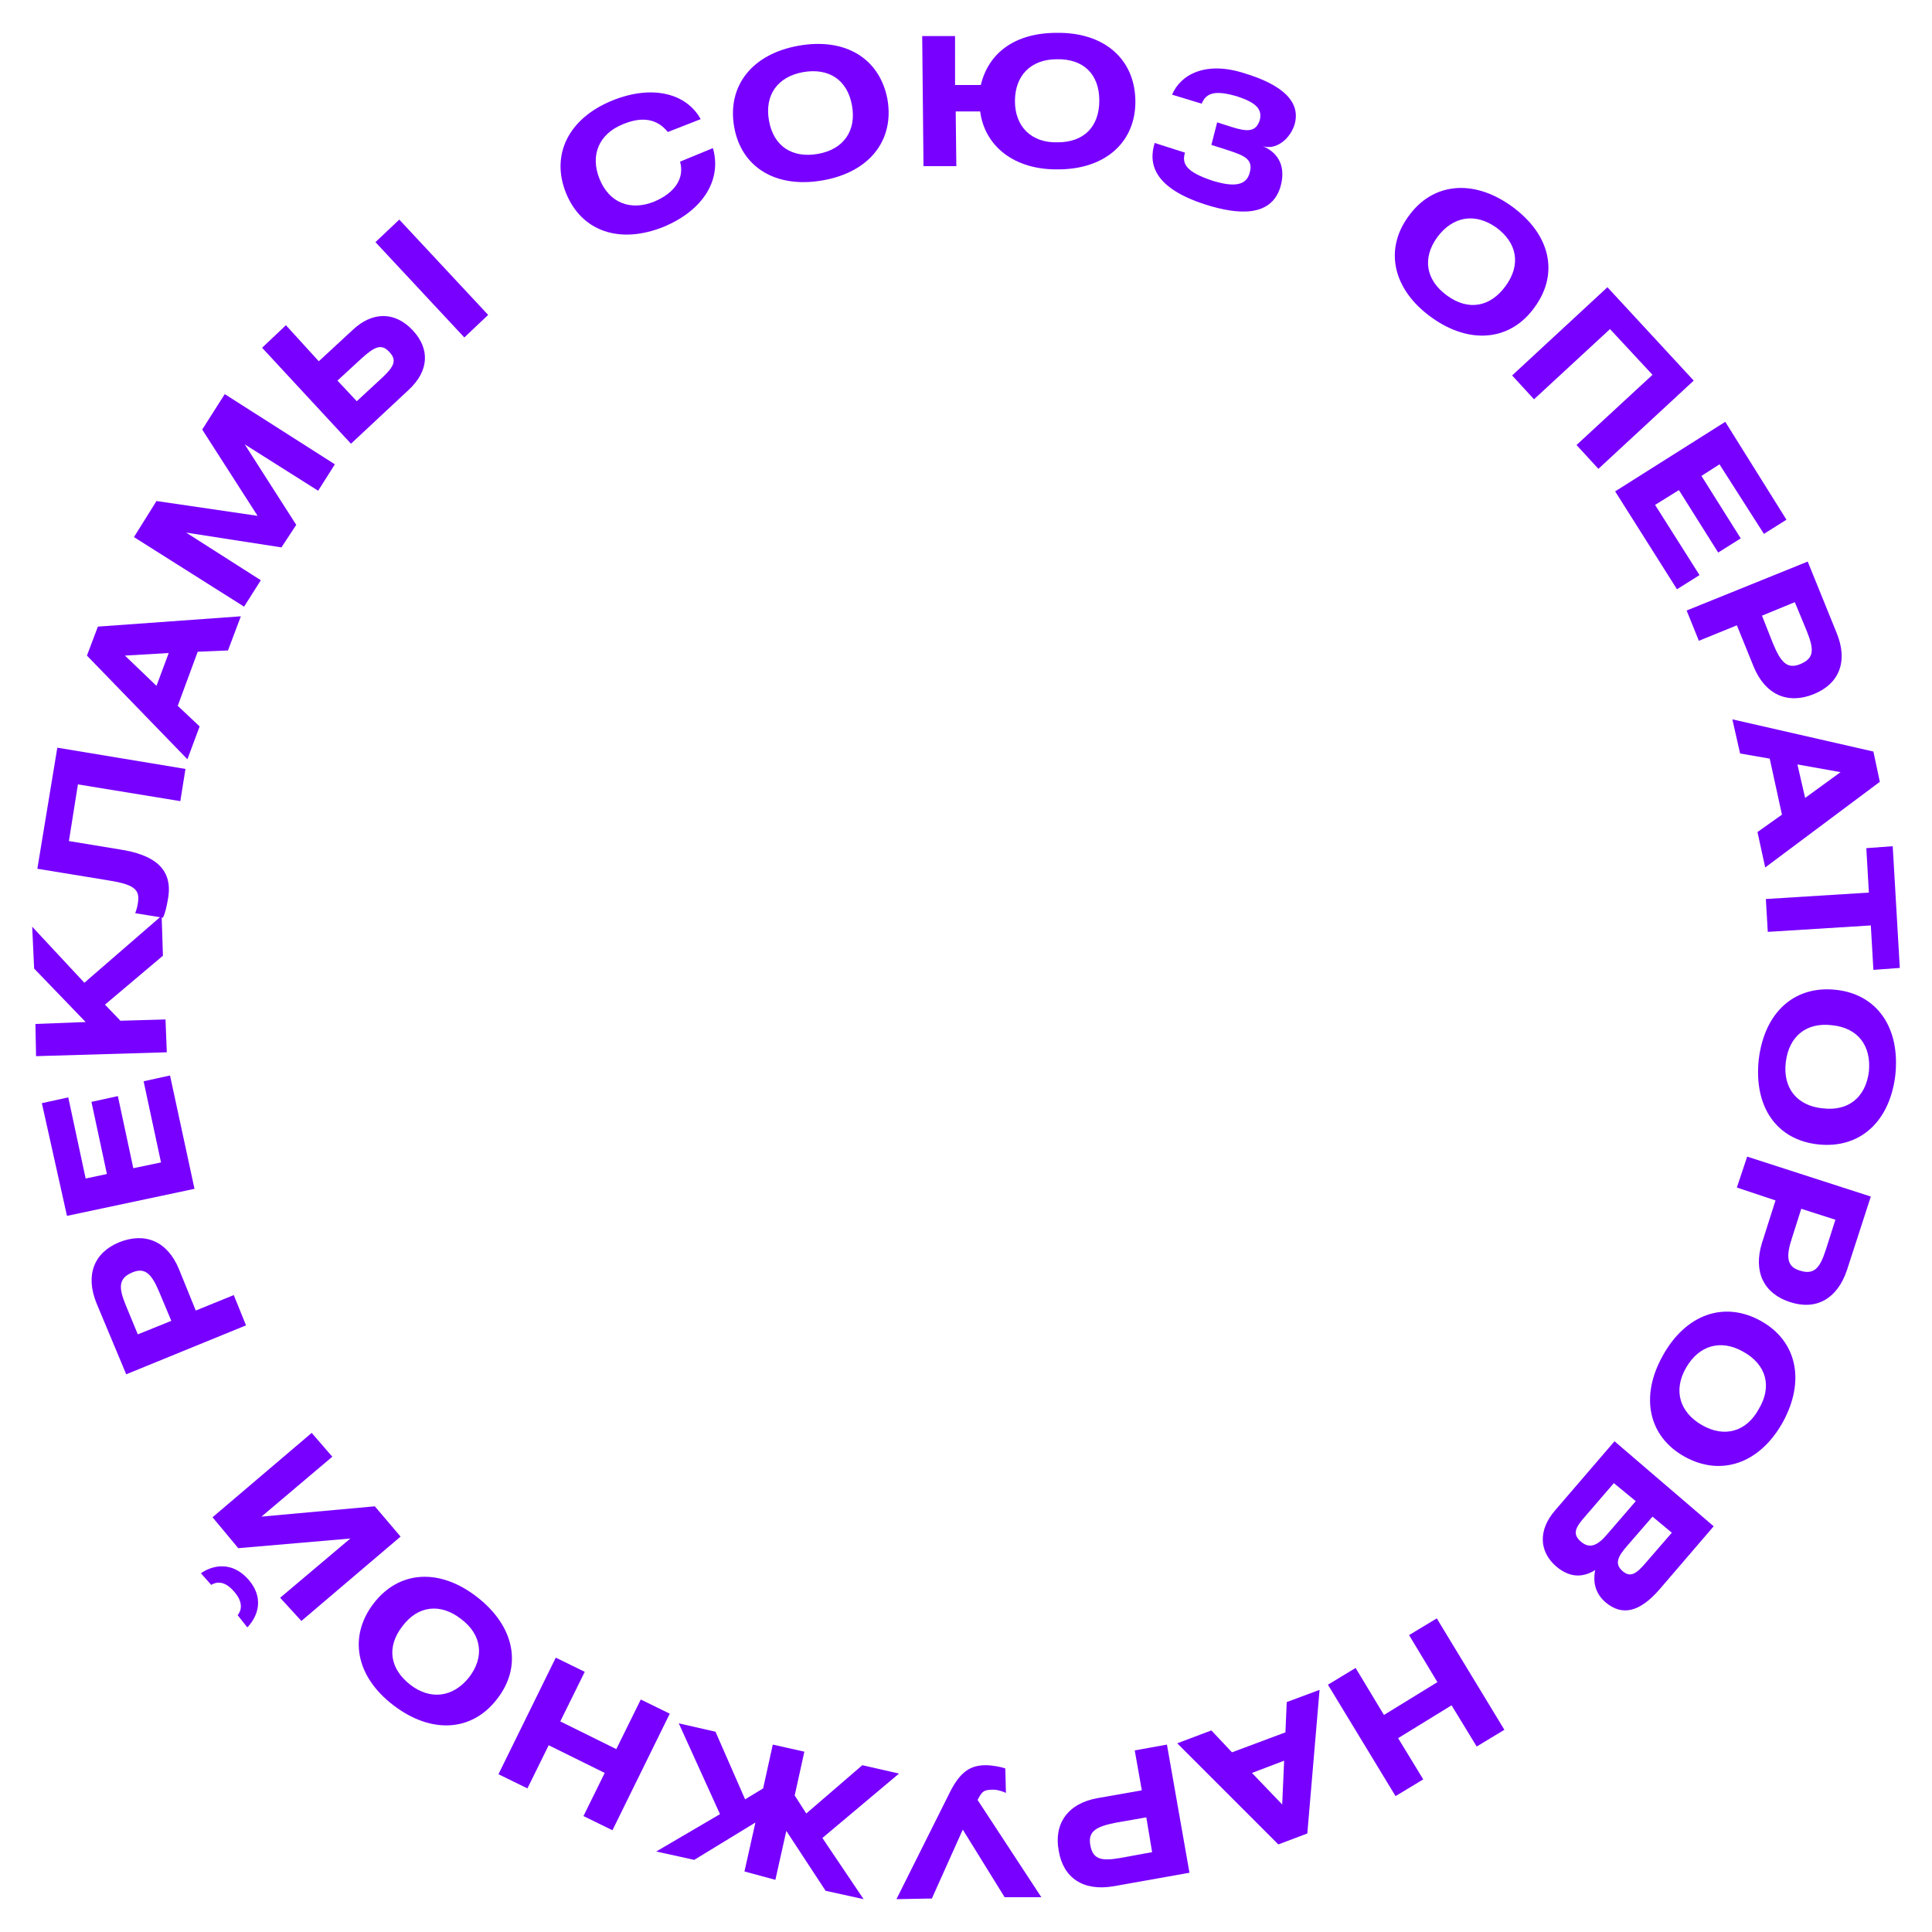 <?xml version="1.0" encoding="UTF-8"?> <!-- Generator: Adobe Illustrator 26.0.3, SVG Export Plug-In . SVG Version: 6.00 Build 0) --> <svg xmlns="http://www.w3.org/2000/svg" xmlns:xlink="http://www.w3.org/1999/xlink" id="Layer_1" x="0px" y="0px" viewBox="0 0 300 300" style="enable-background:new 0 0 300 300;" xml:space="preserve"> <style type="text/css"> .st0{fill:#7700FF;} </style> <g> <g> <path class="st0" d="M103.7,20.5c-1.6-2-3.9-2.5-7-1.2c-3.7,1.5-5.1,4.8-3.6,8.5s4.8,5,8.5,3.5c3.3-1.4,4.7-3.7,4-6.2l5.1-2.1 c1.4,4.8-1.4,9.6-7.6,12.2c-6.9,2.8-12.8,0.7-15.2-5.2c-2.4-5.9,0.3-11.6,7.2-14.4c6.2-2.5,11.5-1.1,13.7,2.9L103.7,20.5z"></path> <path class="st0" d="M137.8,15.4c1.1,6.3-2.7,11.3-10,12.6c-7.3,1.3-12.7-2-13.8-8.3c-1.1-6.3,2.7-11.3,10-12.6 C131.3,5.8,136.6,9.1,137.8,15.4z M119.4,18.7c0.7,4,3.6,5.9,7.6,5.2c4-0.7,6-3.6,5.3-7.5c-0.7-4-3.6-5.9-7.6-5.2 C120.8,11.9,118.7,14.7,119.4,18.7z"></path> <path class="st0" d="M182,14.7c1.3-3.1,5.2-5.3,11.3-3.3c4.3,1.3,9,3.7,7.7,8c-0.8,2.4-3,3.9-4.9,3.3c2.6,1.1,3.6,3.4,2.7,6.4 c-1.5,4.7-6.7,4.2-11.5,2.7c-8.2-2.6-9-6.4-8-9.6l4.7,1.5c-0.5,1.7,0.1,3,4.4,4.4c3,0.9,5,0.8,5.6-1.1c0.7-2.2-0.6-2.8-3.4-3.7 l-2.5-0.8L189,19l2.2,0.7c2.5,0.8,3.8,0.8,4.4-1c0.5-1.8-0.7-2.8-3.4-3.7c-3.3-1-4.9-0.7-5.6,1.1L182,14.7z"></path> <path class="st0" d="M238.3,47.7c-3.7,5.2-10,5.9-16,1.6s-7.4-10.5-3.6-15.7c3.7-5.2,10-5.9,16-1.6 C240.8,36.4,242.1,42.5,238.3,47.7z M223.2,36.8c-2.4,3.3-1.8,6.7,1.5,9.1c3.3,2.4,6.7,1.8,9.1-1.5c2.4-3.3,1.8-6.7-1.5-9.1 C229,33,225.6,33.6,223.2,36.8z"></path> <path class="st0" d="M263,59.1l-14.8,13.7l-3.4-3.7l11.8-10.9l-6.6-7.1l-11.8,10.9l-3.4-3.7l14.8-13.7L263,59.1z"></path> <path class="st0" d="M277.4,80.7l-3.5,2.2L267,72.1l-2.8,1.8l6.1,9.7l-3.5,2.2l-6.1-9.7l-3.7,2.3l6.9,10.9l-3.5,2.2l-9.6-15.2 l17.1-10.8L277.4,80.7z"></path> <path class="st0" d="M280.7,87.2l4.5,11.1c1.8,4.4,0.4,7.9-3.6,9.5c-4,1.6-7.5,0.1-9.3-4.3l-2.6-6.4l-5.9,2.4l-1.9-4.7L280.7,87.2 z M273.6,95.6l1.7,4.3c1.2,2.9,2.2,4.1,4.3,3.2c2.1-0.9,2.1-2.2,1-5l-1.9-4.6L273.6,95.6z"></path> <path class="st0" d="M290.9,116.7l1,4.7l-17.8,13.3l-1.2-5.5l3.8-2.7l-1.9-8.7l-4.6-0.8l-1.2-5.3L290.9,116.7z M280.3,123.9l5.5-4 l-6.7-1.2L280.3,123.9z"></path> <path class="st0" d="M295,150.3l-4.1,0.3l-0.4-6.9l-16,1l-0.3-5.1l16-1l-0.4-6.9l4.1-0.3L295,150.3z"></path> <path class="st0" d="M282.3,177.7c-6.4-0.7-10-5.8-9.2-13.2c0.9-7.4,5.6-11.5,12-10.8c6.4,0.7,10,5.9,9.2,13.3 C293.4,174.3,288.7,178.4,282.3,177.7z M284.5,159.2c-4-0.5-6.7,1.7-7.2,5.7c-0.5,4,1.7,6.8,5.7,7.2c4,0.5,6.7-1.7,7.2-5.7 C290.6,162.4,288.5,159.6,284.5,159.2z"></path> <path class="st0" d="M290.5,185.8l-3.7,11.4c-1.5,4.5-4.8,6.3-8.8,5c-4.1-1.3-5.8-4.7-4.4-9.2l2.1-6.6l-6-2l1.6-4.8L290.5,185.8z M279.7,187.7l-1.4,4.4c-1,3-0.9,4.6,1.2,5.2c2.2,0.7,3.1-0.4,4-3.2l1.5-4.7L279.7,187.7z"></path> <path class="st0" d="M261.6,226.2c-5.6-3.1-7-9.3-3.4-15.7c3.6-6.5,9.6-8.5,15.2-5.4c5.6,3.1,7,9.3,3.4,15.8 C273.2,227.3,267.2,229.3,261.6,226.2z M270.7,209.9c-3.5-2-6.9-1-8.9,2.5c-2,3.5-1,6.9,2.5,8.9c3.5,2,6.9,1,8.8-2.5 C275.2,215.3,274.3,211.9,270.7,209.9z"></path> <path class="st0" d="M266.1,237l-8.5,9.9c-3,3.4-5.7,4.1-8.3,1.9c-1.5-1.3-2-3-1.6-5c-2.1,1.3-4.1,1.1-6.1-0.6 c-2.6-2.3-2.8-5.6-0.1-8.7l9.2-10.7L266.1,237z M250.6,230.3l-4.4,5.1c-1.6,1.8-2.1,2.8-0.7,4c1.3,1.1,2.5,0.7,4.1-1.2l4.4-5.1 L250.6,230.3z M256.6,235.5l-3.9,4.5c-1.6,1.8-2,2.9-0.7,4c1.2,1,2.1,0.4,3.7-1.5l3.9-4.5L256.6,235.5z"></path> <path class="st0" d="M225.4,264.8l-8.3,5.1l3.9,6.4l-4.3,2.6l-10.5-17.3l4.3-2.6l4.4,7.3l8.3-5.1l-4.4-7.3l4.3-2.6l10.5,17.3 l-4.3,2.6L225.4,264.8z"></path> <path class="st0" d="M203,284.7l-4.5,1.7l-15.7-15.7l5.3-2l3.2,3.4l8.3-3.1l0.2-4.7l5.1-1.9L203,284.7z M194.4,275.3l4.7,4.9 l0.3-6.8L194.4,275.3z"></path> <path class="st0" d="M184.7,290.8l-11.8,2.1c-4.7,0.8-7.8-1.3-8.5-5.5c-0.8-4.2,1.4-7.4,6.1-8.2l6.8-1.2l-1.1-6.2l5-0.9 L184.7,290.8z M178,282.2l-4.6,0.8c-3.1,0.6-4.5,1.3-4.1,3.5c0.4,2.3,1.8,2.5,4.7,2l4.9-0.9L178,282.2z"></path> <path class="st0" d="M156,294.6l-6.5-10.5l-4.8,10.7l-5.5,0.1l8.4-16.8c1.6-3.1,3.2-4,5.5-4c1,0,2.5,0.3,3,0.5l0.1,3.8 c-0.4-0.2-1.3-0.5-1.9-0.5c-1.5,0-1.8,0.2-2.5,1.6l9.9,15.1L156,294.6z"></path> <path class="st0" d="M115.6,290.6l1.7-7.6l-9.5,5.8l-5.9-1.3l9.9-5.8l-6.4-14.1l5.7,1.3l4.6,10.5l2.8-1.7l1.5-6.8l4.9,1.1 l-1.5,6.8l1.8,2.8l8.7-7.5l5.7,1.3l-11.9,10l6.4,9.5l-5.9-1.3l-6.1-9.3l-1.7,7.6L115.6,290.6z"></path> <path class="st0" d="M93.9,275.3l-8.7-4.3l-3.3,6.7l-4.5-2.2l8.9-18.1l4.5,2.2l-3.8,7.7l8.7,4.3l3.8-7.7l4.5,2.2l-8.9,18.1 l-4.5-2.2L93.9,275.3z"></path> <path class="st0" d="M58,249c3.9-5.1,10.2-5.6,16.1-1c5.9,4.6,7,10.8,3.1,15.8c-3.9,5.1-10.2,5.5-16.1,1 C55.2,260.3,54.1,254.1,58,249z M72.8,260.5c2.5-3.2,2-6.7-1.2-9.1c-3.2-2.5-6.7-2.1-9.1,1.1c-2.5,3.2-2,6.6,1.2,9.1 C66.8,264,70.3,263.6,72.8,260.5z"></path> <path class="st0" d="M36.9,250.8c0.6-0.7,0.9-2-0.5-3.6c-1.5-1.8-2.8-1.6-3.6-1.1l-1.6-1.8c1.1-0.8,4.4-2.4,7.4,1 c2.9,3.4,0.8,6.4-0.2,7.4L36.9,250.8z M43.5,248.1l10.9-9.2l-17.4,1.5l-4-4.8l15.4-13.1l3.2,3.7l-11,9.3l17.6-1.6l4,4.7 l-15.4,13.1L43.5,248.1z"></path> <path class="st0" d="M19.6,213.4L15,202.4c-1.8-4.4-0.4-7.9,3.5-9.5c4-1.6,7.5-0.2,9.3,4.2l2.6,6.4l5.9-2.4l1.9,4.7L19.6,213.4z M26.6,205.1l-1.8-4.3c-1.2-2.9-2.2-4.1-4.3-3.2c-2.1,0.9-2.1,2.3-1,5l1.9,4.6L26.6,205.1z"></path> <path class="st0" d="M6.5,171.3l4.1-0.9l2.7,12.6l3.3-0.7l-2.4-11.2l4.1-0.9l2.4,11.2l4.3-0.9l-2.7-12.6l4.1-0.9l3.8,17.6 l-19.8,4.2L6.5,171.3z"></path> <path class="st0" d="M13.3,158.7l-8-8.3L5,143.9l8.1,8.7l12-10.4l0.2,6.2l-9,7.6l2.4,2.5l7-0.2l0.2,5.1L5.6,164L5.5,159 L13.3,158.7z"></path> <path class="st0" d="M8.9,116.1l19.9,3.3l-0.8,5l-15.9-2.6l-1.4,8.8l7.9,1.3c5.2,0.8,8.3,2.9,7.5,7.6c-0.2,1.1-0.4,2.2-0.8,3 l-4.3-0.7c0.1-0.3,0.3-0.8,0.4-1.5c0.4-2.3-0.6-3-5.2-3.7l-10.4-1.7L8.9,116.1z"></path> <path class="st0" d="M13.5,101.8l1.7-4.5l22.2-1.6l-2,5.3l-4.7,0.2l-3.1,8.4l3.4,3.2l-1.9,5.1L13.5,101.8z M26.2,101.4l-6.8,0.4 l4.9,4.7L26.2,101.4z"></path> <path class="st0" d="M24.3,77.8l15.7,2.3l-8.6-13.4l3.5-5.5L52,72.1l-2.6,4.1L38,69l8,12.5L43.7,85l-14.8-2.3l11.6,7.4l-2.6,4.1 L20.8,83.4L24.3,77.8z"></path> <path class="st0" d="M49.5,56.1l5.3-4.9c3.1-2.9,6.6-2.8,9.3,0.1c2.7,2.9,2.5,6.3-0.6,9.2l-9,8.4L40.7,54l3.7-3.5L49.5,56.1z M55.4,62.3l4-3.7c1.8-1.7,2.3-2.7,1-4c-1.2-1.3-2.3-0.7-4.2,1l-3.8,3.5L55.4,62.3z M75.8,48.9l-3.7,3.5L58.3,37.6l3.7-3.5 L75.8,48.9z"></path> </g> <path class="st0" d="M148.3,13.2l4,0c1.2-5,5.3-8.1,11.8-8.1c7.4-0.1,12.1,4.1,12.2,10.5c0.1,6.4-4.6,10.7-12,10.7 c-6.8,0.1-11.4-3.6-12.1-9l-3.8,0l0.1,8.5l-5.1,0l-0.2-20.2l5.1,0L148.3,13.2z M170.7,15.6c0-4.1-2.5-6.5-6.6-6.4 c-4,0-6.5,2.5-6.5,6.5c0,4,2.6,6.5,6.6,6.4C168.3,22.1,170.7,19.7,170.7,15.6z"></path> </g> </svg> 